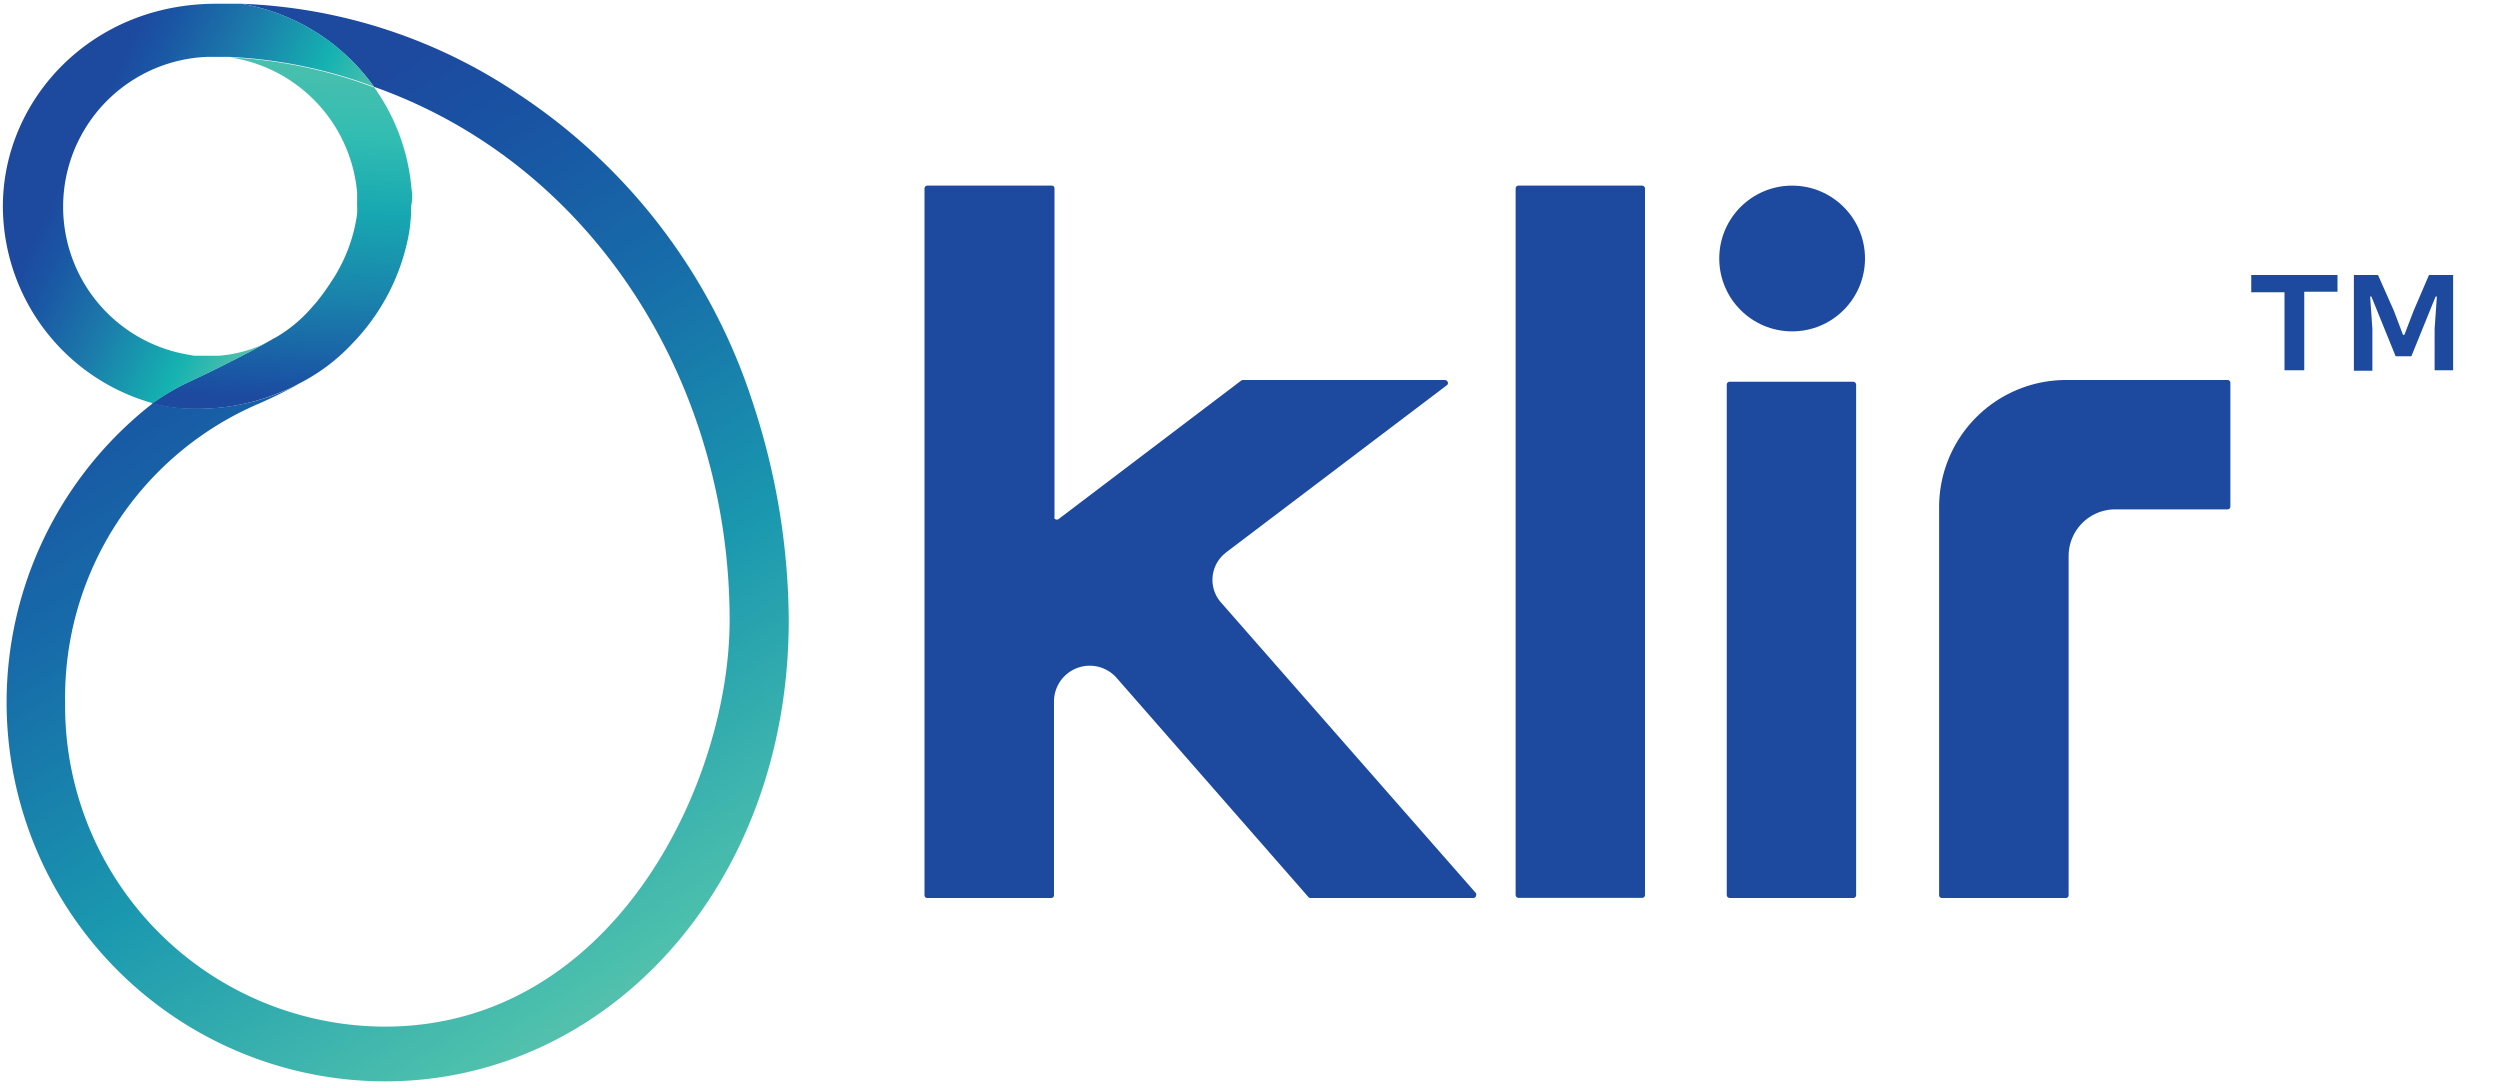 <svg xmlns="http://www.w3.org/2000/svg" xmlns:xlink="http://www.w3.org/1999/xlink" id="Layer_1" data-name="Layer 1" viewBox="0 0 200 87"><defs><style>.cls-1{fill:#1d499f;}.cls-2{fill:url(#linear-gradient);}.cls-3{fill:url(#linear-gradient-2);}.cls-4{fill:url(#linear-gradient-4);}.cls-5{fill:url(#linear-gradient-5);}.cls-6{fill:url(#linear-gradient-6);}.cls-7{fill:url(#linear-gradient-7);}</style><linearGradient id="linear-gradient" x1="21.01" y1="2383.16" x2="50.24" y2="2293.31" gradientTransform="matrix(1, 0, 0, -1, 0, 2376.12)" gradientUnits="userSpaceOnUse"><stop offset="0" stop-color="#52c0ac"></stop><stop offset="1" stop-color="#2b358f"></stop></linearGradient><linearGradient id="linear-gradient-2" x1="12.06" y1="2380.25" x2="41.29" y2="2290.4" xlink:href="#linear-gradient"></linearGradient><linearGradient id="linear-gradient-4" x1="5.32" y1="2378.13" x2="34.55" y2="2288.28" xlink:href="#linear-gradient"></linearGradient><linearGradient id="linear-gradient-5" x1="22.18" y1="2343.85" x2="23.81" y2="2375.25" gradientTransform="matrix(1, 0, 0, -1, 0, 2376.12)" gradientUnits="userSpaceOnUse"><stop offset="0.01" stop-color="#1d499f"></stop><stop offset="0.06" stop-color="#1a55a4"></stop><stop offset="0.28" stop-color="#1a83ac"></stop><stop offset="0.5" stop-color="#17a8b1"></stop><stop offset="0.69" stop-color="#32bdb2"></stop><stop offset="0.87" stop-color="#4abfad"></stop><stop offset="1" stop-color="#52c0ac"></stop></linearGradient><linearGradient id="linear-gradient-6" x1="11.5" y1="2359.09" x2="50.21" y2="2297.11" gradientTransform="matrix(1, 0, 0, -1, 0, 2376.12)" gradientUnits="userSpaceOnUse"><stop offset="0" stop-color="#1d499f"></stop><stop offset="0.13" stop-color="#1953a3"></stop><stop offset="0.35" stop-color="#176ca9"></stop><stop offset="0.64" stop-color="#1a98af"></stop><stop offset="0.97" stop-color="#4bbfad"></stop><stop offset="1" stop-color="#52c0ac"></stop></linearGradient><linearGradient id="linear-gradient-7" x1="6.25" y1="2364.72" x2="23.82" y2="2356.12" gradientTransform="matrix(1, 0, 0, -1, 0, 2376.12)" gradientUnits="userSpaceOnUse"><stop offset="0" stop-color="#1d499f"></stop><stop offset="0.14" stop-color="#1a56a4"></stop><stop offset="0.41" stop-color="#1c78aa"></stop><stop offset="0.77" stop-color="#15b2b1"></stop><stop offset="1" stop-color="#52c0ac"></stop></linearGradient></defs><path class="cls-1" d="M117.87,71.84a.22.22,0,0,0,.22-.22.25.25,0,0,0,0-.15L97.68,48.2a2.74,2.74,0,0,1,.26-3.88l.15-.13L115.77,30.8a.21.21,0,0,0,0-.31.24.24,0,0,0-.17-.09H99.43a.24.24,0,0,0-.14.05L84.68,41.53a.24.24,0,0,1-.32-.05.25.25,0,0,1,0-.13V15.08a.22.22,0,0,0-.22-.23H74.19a.23.23,0,0,0-.23.23V71.62a.22.22,0,0,0,.23.22h9.9a.22.22,0,0,0,.23-.22V56.1a2.86,2.86,0,0,1,5-1.88l15.35,17.54a.23.23,0,0,0,.17.08Z"></path><rect class="cls-1" x="121.25" y="14.85" width="10.35" height="56.98" rx="0.22"></rect><rect class="cls-1" x="138.14" y="30.54" width="10.35" height="41.3" rx="0.22"></rect><circle class="cls-1" cx="143.37" cy="20.68" r="5.83"></circle><path class="cls-1" d="M155.13,40.56V71.62a.22.22,0,0,0,.23.22h9.91a.22.22,0,0,0,.22-.22V44.48a3.73,3.73,0,0,1,3.72-3.73h9a.22.22,0,0,0,.22-.22V30.62a.22.22,0,0,0-.22-.22H165.3a10.16,10.16,0,0,0-10.17,10.16Z"></path><path class="cls-2" d="M28.61,16.5c0-.14,0-.26,0-.37C28.6,16.25,28.61,16.37,28.61,16.5Z"></path><path class="cls-3" d="M24.08,30.61c-.41.23-.82.43-1.23.61C23.25,31,23.66,30.84,24.08,30.61Z"></path><path class="cls-3" d="M24.08,30.61c-.41.23-.82.43-1.23.61C23.25,31,23.66,30.84,24.08,30.61Z"></path><path class="cls-4" d="M15.55,28.47l-.64-.06C15.12,28.44,15.33,28.46,15.55,28.47Z"></path><path class="cls-5" d="M32.92,15.1a16.29,16.29,0,0,0-3-8.13h0l-.07,0-.19-.07h0A37.9,37.9,0,0,0,18.4,4.59h0A12,12,0,0,1,28.57,15.41c0,.23,0,.45,0,.67s0,.24,0,.37v0a5.78,5.78,0,0,1,0,.58v.08a12.89,12.89,0,0,1-2.1,5.47,17,17,0,0,1-1.17,1.61l-.36.41h0A11.27,11.27,0,0,1,22.05,27l-.23.12-.33.19c-.59.33-1.14.63-1.66.9h0c-1.23.64-2.23,1.14-3.1,1.57l-.71.34-1,.47a19.36,19.36,0,0,0-2.87,1.69h0a13.7,13.7,0,0,0,3.62.43,17.26,17.26,0,0,0,7-1.47c.42-.18.84-.38,1.24-.6a15.18,15.18,0,0,0,4.11-3.09,17,17,0,0,0,4.62-9c.07-.48.12-1,.15-1.45,0-.21,0-.42,0-.64C33,16,33,15.55,32.92,15.1Z"></path><path class="cls-6" d="M60.23,32.24A46.71,46.71,0,0,0,41.49,7.54,42.45,42.45,0,0,0,19.29.3,16.36,16.36,0,0,1,29.91,6.94C47.59,13.2,58.37,30.76,58.37,49.61c0,13.14-9.37,32.52-27.59,32.52A25.65,25.65,0,0,1,5.21,56.2a25.56,25.56,0,0,1,15.5-23.91,37.53,37.53,0,0,0,4.23-2.17h0l-.86.5c-.41.22-.83.42-1.23.6a17.27,17.27,0,0,1-7,1.47,13.7,13.7,0,0,1-3.62-.43h0A30.32,30.32,0,0,0,30.79,86.51c17.78,0,32.31-15.63,32.31-36.9A56.22,56.22,0,0,0,60.23,32.24Z"></path><path class="cls-7" d="M19.29.3c-.64,0-1.28,0-1.93,0C7.28.26.23,8,.23,16.5a16.4,16.4,0,0,0,12,15.76,18.86,18.86,0,0,1,2.87-1.69l1-.47.71-.35c.87-.42,1.88-.92,3.1-1.56h0c.52-.27,1.06-.58,1.66-.9a10.5,10.5,0,0,1-4.06,1.17h0l-.42,0h-.4c-.28,0-.55,0-.83,0s-.43,0-.64-.06A12,12,0,0,1,16.57,4.55h0c.6,0,1.2,0,1.79,0A37.77,37.77,0,0,1,29.67,6.85h0l0,0,0,0,.19.07.05,0A16.36,16.36,0,0,0,19.29.3Z"></path><g id="type"><path id="type_CompoundPathItem_" data-name="type &lt;CompoundPathItem&gt;" class="cls-1" d="M182.76,23.38H180.1V22H187v1.34h-2.66v6.28h-1.58ZM188.31,22h1.93l1.27,2.86.73,1.93h.11l.74-1.93L194.32,22h1.93v7.62h-1.48V26.3l.18-2.58h-.1l-1.94,4.78h-1.26l-1.94-4.78h-.1l.18,2.58v3.36h-1.48Z"></path></g></svg>